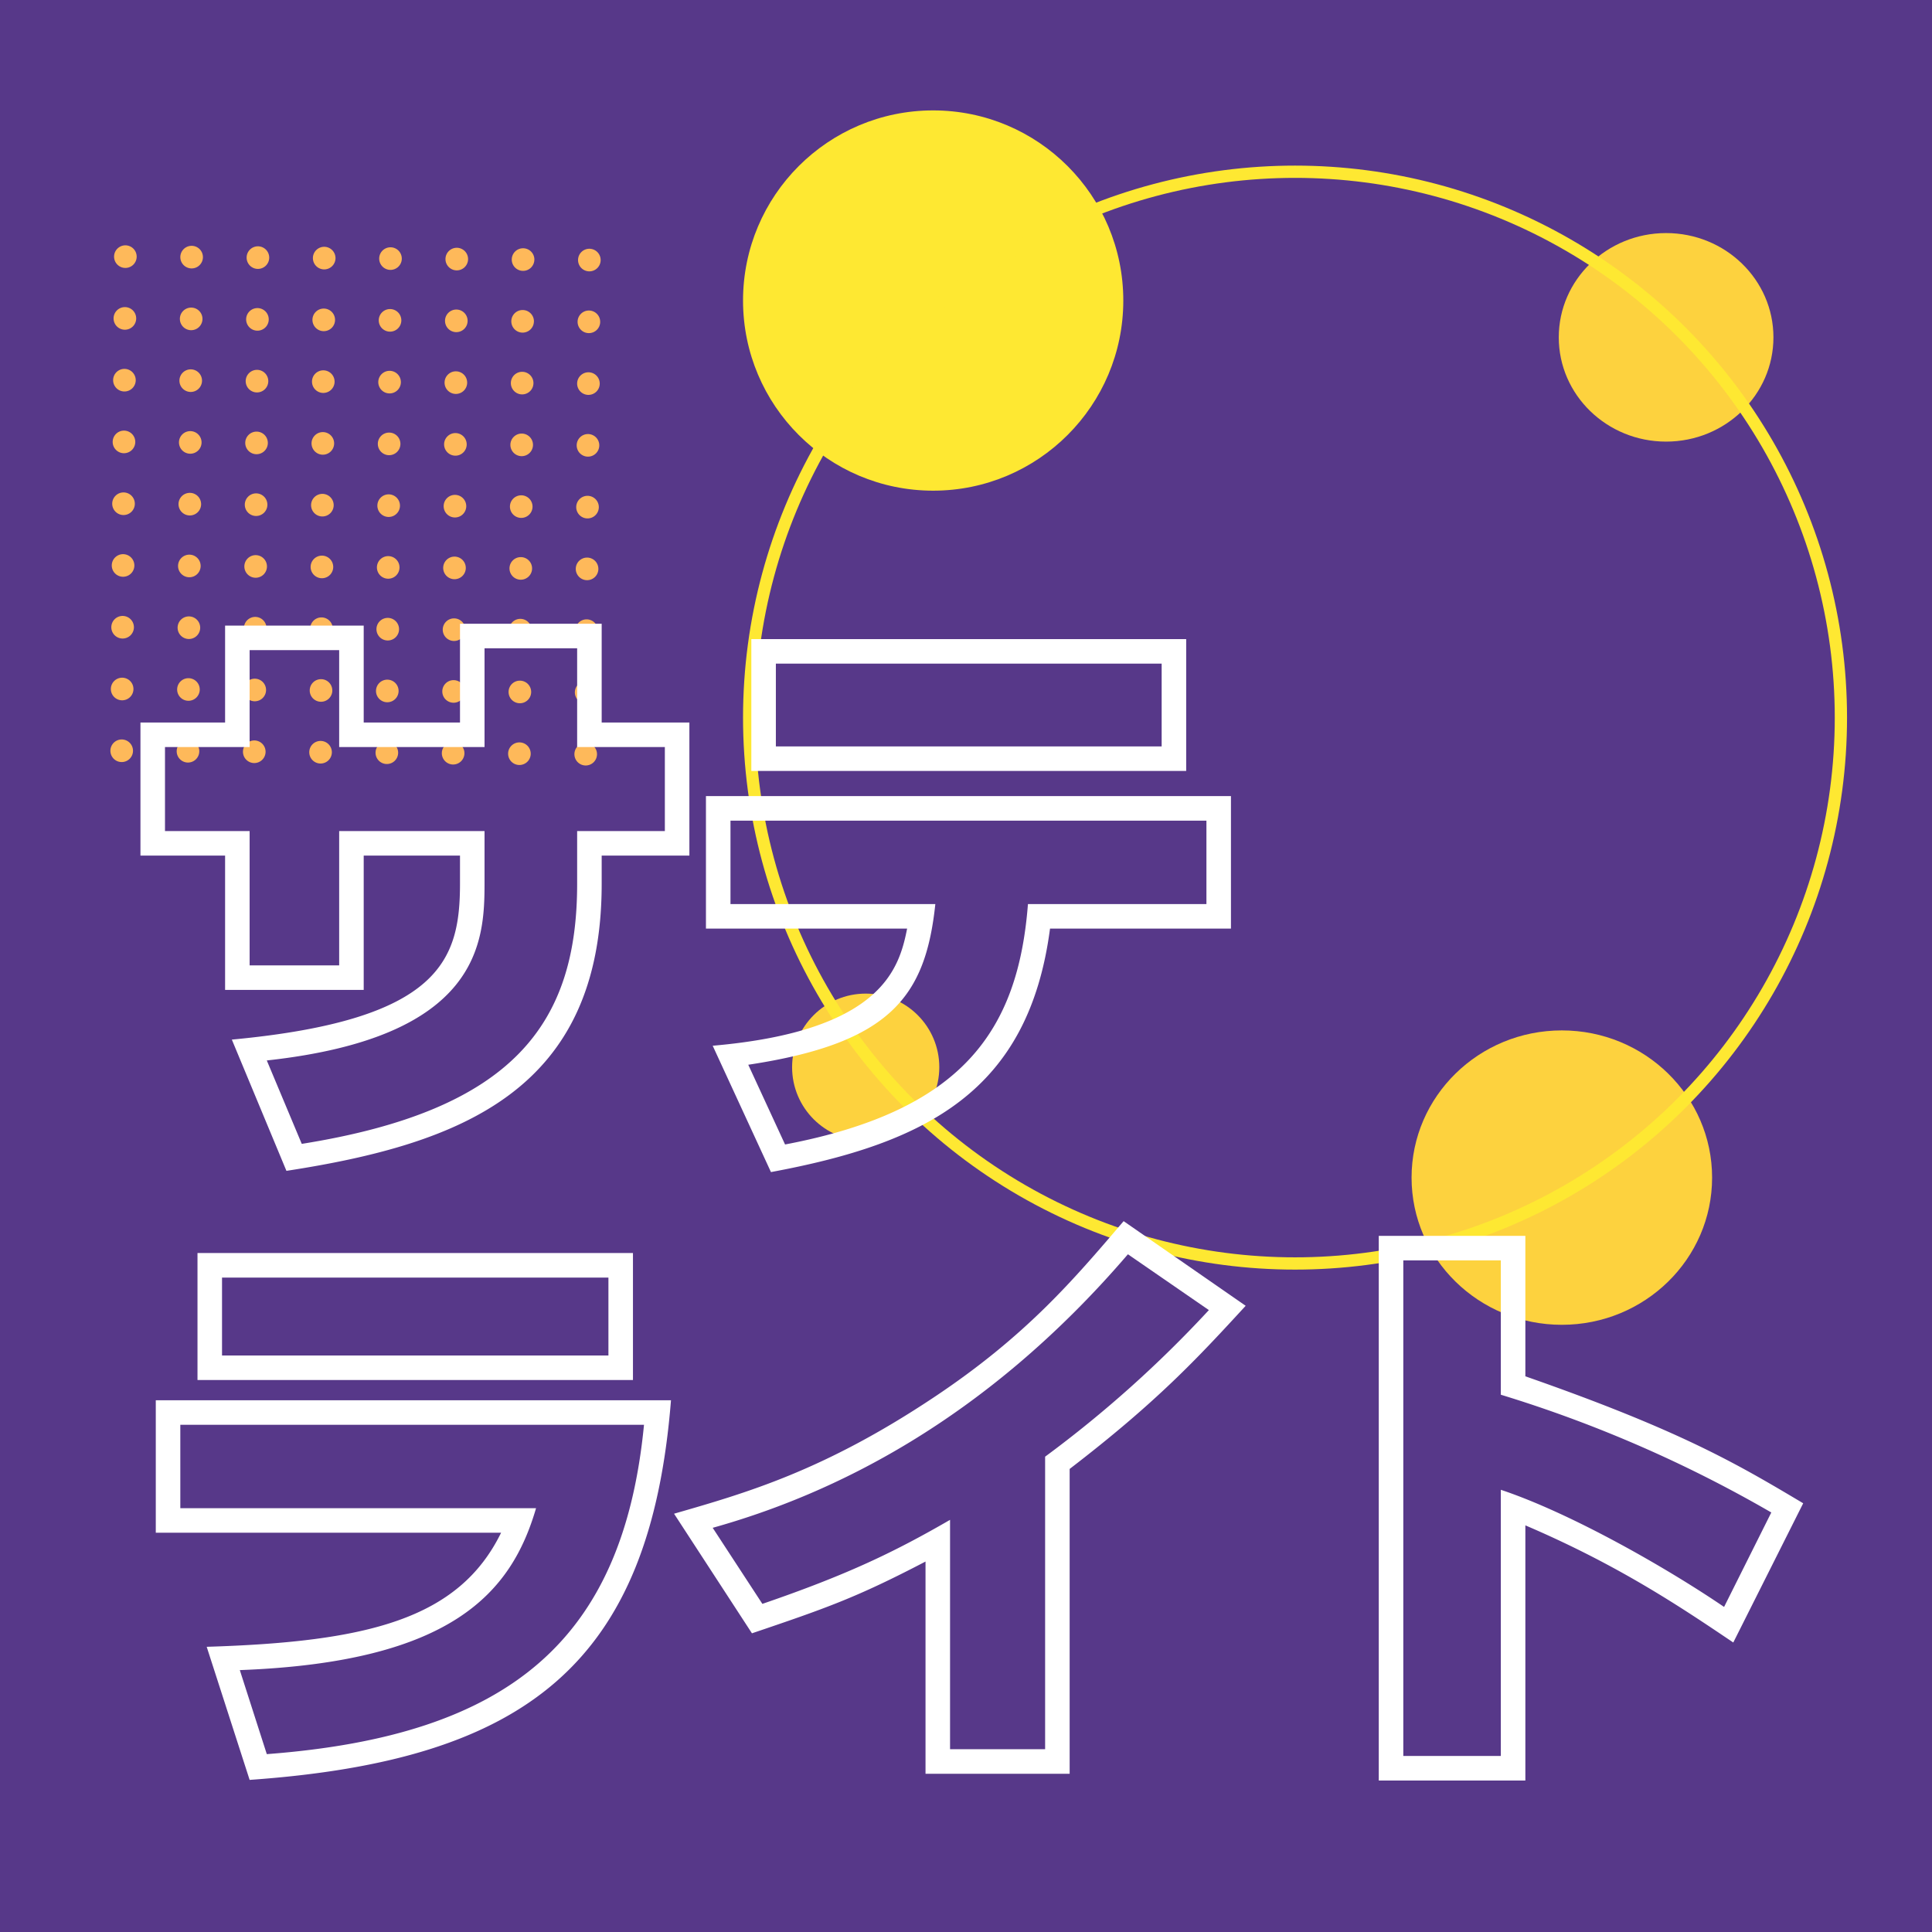 <svg xmlns="http://www.w3.org/2000/svg" xmlns:xlink="http://www.w3.org/1999/xlink" width="315" height="315" viewBox="0 0 315 315">
  <defs>
    <clipPath id="clip-path">
      <rect id="長方形_72" data-name="長方形 72" width="79.931" height="84.807" fill="#feb95a"/>
    </clipPath>
  </defs>
  <g id="sateraito" transform="translate(-2732 1296)">
    <rect id="長方形_333" data-name="長方形 333" width="315" height="315" transform="translate(2732 -1296)" fill="#573889"/>
    <g id="グループ_483" data-name="グループ 483" transform="translate(46.004 -11.327)">
      <circle id="楕円形_29" data-name="楕円形 29" cx="31" cy="31" r="31" transform="translate(2807.143 -1266.672)" fill="#fee832"/>
      <ellipse id="楕円形_30" data-name="楕円形 30" cx="24.5" cy="24" rx="24.5" ry="24" transform="translate(2916.143 -1116.672)" fill="#fdd23e"/>
      <circle id="楕円形_32" data-name="楕円形 32" cx="12" cy="12" r="12" transform="translate(2815.143 -1122.672)" fill="#fdd23e"/>
      <ellipse id="楕円形_31" data-name="楕円形 31" cx="17.5" cy="17" rx="17.5" ry="17" transform="translate(2940.143 -1246.672)" fill="#fdd23e"/>
      <g id="楕円形_33" data-name="楕円形 33" transform="translate(2807.143 -1257.672)" fill="none" stroke="#fee832" stroke-width="2">
        <circle cx="90" cy="90" r="90" stroke="none"/>
        <circle cx="90" cy="90" r="89" fill="none"/>
      </g>
      <g id="グループ_484" data-name="グループ 484" transform="translate(2703.997 -1244.672)">
        <g id="グループ_103" data-name="グループ 103" clip-path="url(#clip-path)">
          <path id="パス_45" data-name="パス 45" d="M4.5,1.856A1.842,1.842,0,1,1,2.666,0,1.843,1.843,0,0,1,4.5,1.856" transform="translate(-0.217 0)" fill="#feb95a"/>
          <path id="パス_46" data-name="パス 46" d="M19.25,1.964A1.842,1.842,0,1,1,17.421.108,1.843,1.843,0,0,1,19.25,1.964" transform="translate(-4.165 -0.029)" fill="#feb95a"/>
          <path id="パス_47" data-name="パス 47" d="M34.005,2.073A1.842,1.842,0,1,1,32.176.217a1.843,1.843,0,0,1,1.829,1.856" transform="translate(-8.112 -0.058)" fill="#feb95a"/>
          <path id="パス_48" data-name="パス 48" d="M48.76,2.182A1.842,1.842,0,1,1,46.931.326,1.843,1.843,0,0,1,48.76,2.182" transform="translate(-12.06 -0.087)" fill="#feb95a"/>
          <path id="パス_49" data-name="パス 49" d="M63.515,2.29A1.842,1.842,0,1,1,61.686.435,1.843,1.843,0,0,1,63.515,2.29" transform="translate(-16.007 -0.116)" fill="#feb95a"/>
          <path id="パス_50" data-name="パス 50" d="M78.27,2.4A1.842,1.842,0,1,1,76.441.543,1.843,1.843,0,0,1,78.27,2.4" transform="translate(-19.955 -0.145)" fill="#feb95a"/>
          <path id="パス_51" data-name="パス 51" d="M93.025,2.508A1.842,1.842,0,1,1,91.2.652a1.842,1.842,0,0,1,1.829,1.856" transform="translate(-23.903 -0.174)" fill="#feb95a"/>
          <path id="パス_52" data-name="パス 52" d="M107.781,2.617A1.842,1.842,0,1,1,105.952.761a1.843,1.843,0,0,1,1.829,1.856" transform="translate(-27.85 -0.204)" fill="#feb95a"/>
          <path id="パス_53" data-name="パス 53" d="M4.394,15.605a1.843,1.843,0,1,1-1.829-1.856,1.843,1.843,0,0,1,1.829,1.856" transform="translate(-0.19 -3.678)" fill="#feb95a"/>
          <path id="パス_54" data-name="パス 54" d="M19.149,15.713a1.842,1.842,0,1,1-1.829-1.856,1.843,1.843,0,0,1,1.829,1.856" transform="translate(-4.138 -3.707)" fill="#feb95a"/>
          <path id="パス_55" data-name="パス 55" d="M33.9,15.822a1.842,1.842,0,1,1-1.829-1.856A1.843,1.843,0,0,1,33.9,15.822" transform="translate(-8.085 -3.736)" fill="#feb95a"/>
          <path id="パス_56" data-name="パス 56" d="M48.659,15.931a1.842,1.842,0,1,1-1.829-1.856,1.843,1.843,0,0,1,1.829,1.856" transform="translate(-12.033 -3.766)" fill="#feb95a"/>
          <path id="パス_57" data-name="パス 57" d="M63.414,16.04a1.842,1.842,0,1,1-1.829-1.856,1.843,1.843,0,0,1,1.829,1.856" transform="translate(-15.98 -3.795)" fill="#feb95a"/>
          <path id="パス_58" data-name="パス 58" d="M78.169,16.148a1.842,1.842,0,1,1-1.829-1.856,1.843,1.843,0,0,1,1.829,1.856" transform="translate(-19.928 -3.824)" fill="#feb95a"/>
          <path id="パス_59" data-name="パス 59" d="M92.924,16.257A1.842,1.842,0,1,1,91.1,14.4a1.843,1.843,0,0,1,1.829,1.856" transform="translate(-23.875 -3.853)" fill="#feb95a"/>
          <path id="パス_60" data-name="パス 60" d="M107.679,16.366a1.842,1.842,0,1,1-1.829-1.856,1.843,1.843,0,0,1,1.829,1.856" transform="translate(-27.823 -3.882)" fill="#feb95a"/>
          <path id="パス_61" data-name="パス 61" d="M4.292,29.354A1.842,1.842,0,1,1,2.463,27.5a1.843,1.843,0,0,1,1.829,1.856" transform="translate(-0.163 -7.357)" fill="#feb95a"/>
          <path id="パス_62" data-name="パス 62" d="M19.047,29.462a1.842,1.842,0,1,1-1.829-1.856,1.843,1.843,0,0,1,1.829,1.856" transform="translate(-4.11 -7.386)" fill="#feb95a"/>
          <path id="パス_63" data-name="パス 63" d="M33.8,29.571a1.842,1.842,0,1,1-1.829-1.856A1.843,1.843,0,0,1,33.8,29.571" transform="translate(-8.058 -7.415)" fill="#feb95a"/>
          <path id="パス_64" data-name="パス 64" d="M48.558,29.68a1.842,1.842,0,1,1-1.829-1.856,1.842,1.842,0,0,1,1.829,1.856" transform="translate(-12.006 -7.444)" fill="#feb95a"/>
          <path id="パス_65" data-name="パス 65" d="M63.313,29.789a1.842,1.842,0,1,1-1.829-1.856,1.843,1.843,0,0,1,1.829,1.856" transform="translate(-15.953 -7.473)" fill="#feb95a"/>
          <path id="パス_66" data-name="パス 66" d="M78.068,29.9a1.842,1.842,0,1,1-1.829-1.856A1.843,1.843,0,0,1,78.068,29.9" transform="translate(-19.901 -7.502)" fill="#feb95a"/>
          <path id="パス_67" data-name="パス 67" d="M92.823,30.006a1.842,1.842,0,1,1-1.829-1.856,1.843,1.843,0,0,1,1.829,1.856" transform="translate(-23.848 -7.531)" fill="#feb95a"/>
          <path id="パス_68" data-name="パス 68" d="M107.578,30.115a1.842,1.842,0,1,1-1.829-1.856,1.843,1.843,0,0,1,1.829,1.856" transform="translate(-27.796 -7.56)" fill="#feb95a"/>
          <path id="パス_69" data-name="パス 69" d="M4.191,43.1a1.842,1.842,0,1,1-1.829-1.856A1.843,1.843,0,0,1,4.191,43.1" transform="translate(-0.136 -11.035)" fill="#feb95a"/>
          <path id="パス_70" data-name="パス 70" d="M18.946,43.211a1.842,1.842,0,1,1-1.829-1.856,1.843,1.843,0,0,1,1.829,1.856" transform="translate(-4.083 -11.064)" fill="#feb95a"/>
          <path id="パス_71" data-name="パス 71" d="M33.7,43.32a1.842,1.842,0,1,1-1.829-1.856A1.843,1.843,0,0,1,33.7,43.32" transform="translate(-8.031 -11.093)" fill="#feb95a"/>
          <path id="パス_72" data-name="パス 72" d="M48.456,43.429a1.842,1.842,0,1,1-1.829-1.856,1.843,1.843,0,0,1,1.829,1.856" transform="translate(-11.978 -11.123)" fill="#feb95a"/>
          <path id="パス_73" data-name="パス 73" d="M63.211,43.538a1.842,1.842,0,1,1-1.829-1.856,1.843,1.843,0,0,1,1.829,1.856" transform="translate(-15.926 -11.152)" fill="#feb95a"/>
          <path id="パス_74" data-name="パス 74" d="M77.966,43.646a1.842,1.842,0,1,1-1.829-1.856,1.843,1.843,0,0,1,1.829,1.856" transform="translate(-19.874 -11.181)" fill="#feb95a"/>
          <path id="パス_75" data-name="パス 75" d="M92.721,43.755A1.842,1.842,0,1,1,90.892,41.9a1.842,1.842,0,0,1,1.829,1.856" transform="translate(-23.821 -11.21)" fill="#feb95a"/>
          <path id="パス_76" data-name="パス 76" d="M107.477,43.864a1.842,1.842,0,1,1-1.829-1.856,1.843,1.843,0,0,1,1.829,1.856" transform="translate(-27.769 -11.239)" fill="#feb95a"/>
          <path id="パス_77" data-name="パス 77" d="M4.09,56.852A1.843,1.843,0,1,1,2.261,55,1.843,1.843,0,0,1,4.09,56.852" transform="translate(-0.108 -14.714)" fill="#feb95a"/>
          <path id="パス_78" data-name="パス 78" d="M18.845,56.961A1.842,1.842,0,1,1,17.016,55.1a1.843,1.843,0,0,1,1.829,1.856" transform="translate(-4.056 -14.743)" fill="#feb95a"/>
          <path id="パス_79" data-name="パス 79" d="M33.6,57.069a1.842,1.842,0,1,1-1.829-1.856A1.843,1.843,0,0,1,33.6,57.069" transform="translate(-8.004 -14.772)" fill="#feb95a"/>
          <path id="パス_80" data-name="パス 80" d="M48.355,57.178a1.842,1.842,0,1,1-1.829-1.856,1.843,1.843,0,0,1,1.829,1.856" transform="translate(-11.951 -14.801)" fill="#feb95a"/>
          <path id="パス_81" data-name="パス 81" d="M63.11,57.287a1.842,1.842,0,1,1-1.829-1.856,1.843,1.843,0,0,1,1.829,1.856" transform="translate(-15.899 -14.83)" fill="#feb95a"/>
          <path id="パス_82" data-name="パス 82" d="M77.865,57.4a1.842,1.842,0,1,1-1.829-1.856A1.843,1.843,0,0,1,77.865,57.4" transform="translate(-19.847 -14.859)" fill="#feb95a"/>
          <path id="パス_83" data-name="パス 83" d="M92.62,57.5a1.842,1.842,0,1,1-1.829-1.856A1.843,1.843,0,0,1,92.62,57.5" transform="translate(-23.794 -14.888)" fill="#feb95a"/>
          <path id="パス_84" data-name="パス 84" d="M107.375,57.613a1.842,1.842,0,1,1-1.829-1.856,1.843,1.843,0,0,1,1.829,1.856" transform="translate(-27.742 -14.917)" fill="#feb95a"/>
          <path id="パス_85" data-name="パス 85" d="M3.988,70.6a1.842,1.842,0,1,1-1.829-1.856A1.843,1.843,0,0,1,3.988,70.6" transform="translate(-0.081 -18.392)" fill="#feb95a"/>
          <path id="パス_86" data-name="パス 86" d="M18.743,70.71a1.842,1.842,0,1,1-1.829-1.856,1.843,1.843,0,0,1,1.829,1.856" transform="translate(-4.029 -18.421)" fill="#feb95a"/>
          <path id="パス_87" data-name="パス 87" d="M33.5,70.818a1.842,1.842,0,1,1-1.829-1.856A1.843,1.843,0,0,1,33.5,70.818" transform="translate(-7.976 -18.45)" fill="#feb95a"/>
          <path id="パス_88" data-name="パス 88" d="M48.253,70.927a1.842,1.842,0,1,1-1.829-1.856,1.842,1.842,0,0,1,1.829,1.856" transform="translate(-11.924 -18.479)" fill="#feb95a"/>
          <path id="パス_89" data-name="パス 89" d="M63.009,71.036A1.842,1.842,0,1,1,61.18,69.18a1.843,1.843,0,0,1,1.829,1.856" transform="translate(-15.872 -18.509)" fill="#feb95a"/>
          <path id="パス_90" data-name="パス 90" d="M77.764,71.145a1.842,1.842,0,1,1-1.829-1.856,1.843,1.843,0,0,1,1.829,1.856" transform="translate(-19.82 -18.538)" fill="#feb95a"/>
          <path id="パス_91" data-name="パス 91" d="M92.519,71.253A1.842,1.842,0,1,1,90.69,69.4a1.843,1.843,0,0,1,1.829,1.856" transform="translate(-23.767 -18.567)" fill="#feb95a"/>
          <path id="パス_92" data-name="パス 92" d="M107.274,71.362a1.842,1.842,0,1,1-1.829-1.856,1.843,1.843,0,0,1,1.829,1.856" transform="translate(-27.715 -18.596)" fill="#feb95a"/>
          <path id="パス_93" data-name="パス 93" d="M3.887,84.35a1.842,1.842,0,1,1-1.829-1.856A1.843,1.843,0,0,1,3.887,84.35" transform="translate(-0.054 -22.071)" fill="#feb95a"/>
          <path id="パス_94" data-name="パス 94" d="M18.642,84.459A1.842,1.842,0,1,1,16.813,82.6a1.843,1.843,0,0,1,1.829,1.856" transform="translate(-4.002 -22.1)" fill="#feb95a"/>
          <path id="パス_95" data-name="パス 95" d="M33.4,84.567a1.842,1.842,0,1,1-1.829-1.856A1.843,1.843,0,0,1,33.4,84.567" transform="translate(-7.949 -22.129)" fill="#feb95a"/>
          <path id="パス_96" data-name="パス 96" d="M48.152,84.676a1.842,1.842,0,1,1-1.829-1.856,1.843,1.843,0,0,1,1.829,1.856" transform="translate(-11.897 -22.158)" fill="#feb95a"/>
          <path id="パス_97" data-name="パス 97" d="M62.907,84.785a1.842,1.842,0,1,1-1.829-1.856,1.843,1.843,0,0,1,1.829,1.856" transform="translate(-15.845 -22.187)" fill="#feb95a"/>
          <path id="パス_98" data-name="パス 98" d="M77.663,84.894a1.842,1.842,0,1,1-1.829-1.856,1.842,1.842,0,0,1,1.829,1.856" transform="translate(-19.793 -22.216)" fill="#feb95a"/>
          <path id="パス_99" data-name="パス 99" d="M92.418,85a1.842,1.842,0,1,1-1.829-1.856A1.843,1.843,0,0,1,92.418,85" transform="translate(-23.74 -22.245)" fill="#feb95a"/>
          <path id="パス_100" data-name="パス 100" d="M107.173,85.111a1.842,1.842,0,1,1-1.829-1.856,1.843,1.843,0,0,1,1.829,1.856" transform="translate(-27.688 -22.274)" fill="#feb95a"/>
          <path id="パス_101" data-name="パス 101" d="M3.785,98.1a1.842,1.842,0,1,1-1.829-1.856A1.843,1.843,0,0,1,3.785,98.1" transform="translate(-0.027 -25.749)" fill="#feb95a"/>
          <path id="パス_102" data-name="パス 102" d="M18.541,98.208a1.842,1.842,0,1,1-1.829-1.856,1.843,1.843,0,0,1,1.829,1.856" transform="translate(-3.975 -25.778)" fill="#feb95a"/>
          <path id="パス_103" data-name="パス 103" d="M33.3,98.317a1.842,1.842,0,1,1-1.829-1.856A1.843,1.843,0,0,1,33.3,98.317" transform="translate(-7.922 -25.807)" fill="#feb95a"/>
          <path id="パス_104" data-name="パス 104" d="M48.051,98.425a1.842,1.842,0,1,1-1.829-1.856,1.843,1.843,0,0,1,1.829,1.856" transform="translate(-11.87 -25.836)" fill="#feb95a"/>
          <path id="パス_105" data-name="パス 105" d="M62.806,98.534a1.842,1.842,0,1,1-1.829-1.856,1.843,1.843,0,0,1,1.829,1.856" transform="translate(-15.818 -25.865)" fill="#feb95a"/>
          <path id="パス_106" data-name="パス 106" d="M77.561,98.643a1.842,1.842,0,1,1-1.829-1.856,1.843,1.843,0,0,1,1.829,1.856" transform="translate(-19.765 -25.895)" fill="#feb95a"/>
          <path id="パス_107" data-name="パス 107" d="M92.316,98.752A1.842,1.842,0,1,1,90.487,96.9a1.843,1.843,0,0,1,1.829,1.856" transform="translate(-23.713 -25.924)" fill="#feb95a"/>
          <path id="パス_108" data-name="パス 108" d="M107.071,98.86A1.842,1.842,0,1,1,105.242,97a1.843,1.843,0,0,1,1.829,1.856" transform="translate(-27.66 -25.953)" fill="#feb95a"/>
          <path id="パス_109" data-name="パス 109" d="M3.684,111.848a1.842,1.842,0,1,1-1.829-1.856,1.843,1.843,0,0,1,1.829,1.856" transform="translate(0 -29.428)" fill="#feb95a"/>
          <path id="パス_110" data-name="パス 110" d="M18.439,111.957A1.842,1.842,0,1,1,16.61,110.1a1.843,1.843,0,0,1,1.829,1.856" transform="translate(-3.948 -29.457)" fill="#feb95a"/>
          <path id="パス_111" data-name="パス 111" d="M33.195,112.066a1.843,1.843,0,1,1-1.83-1.856,1.843,1.843,0,0,1,1.83,1.856" transform="translate(-7.895 -29.486)" fill="#feb95a"/>
          <path id="パス_112" data-name="パス 112" d="M47.95,112.174a1.842,1.842,0,1,1-1.829-1.856,1.843,1.843,0,0,1,1.829,1.856" transform="translate(-11.843 -29.515)" fill="#feb95a"/>
          <path id="パス_113" data-name="パス 113" d="M62.705,112.283a1.842,1.842,0,1,1-1.829-1.856,1.843,1.843,0,0,1,1.829,1.856" transform="translate(-15.791 -29.544)" fill="#feb95a"/>
          <path id="パス_114" data-name="パス 114" d="M77.46,112.392a1.842,1.842,0,1,1-1.829-1.856,1.843,1.843,0,0,1,1.829,1.856" transform="translate(-19.738 -29.573)" fill="#feb95a"/>
          <path id="パス_115" data-name="パス 115" d="M92.215,112.5a1.842,1.842,0,1,1-1.829-1.856,1.843,1.843,0,0,1,1.829,1.856" transform="translate(-23.686 -29.602)" fill="#feb95a"/>
          <path id="パス_116" data-name="パス 116" d="M106.97,112.609a1.842,1.842,0,1,1-1.829-1.856,1.843,1.843,0,0,1,1.829,1.856" transform="translate(-27.633 -29.631)" fill="#feb95a"/>
        </g>
      </g>
    </g>
    <path id="パス_9069" data-name="パス 9069" d="M57-66.2H41.3V-82H18.7v15.8H4.9v21.7H18.7v21.9H41.3V-44.5H57V-40c0,12.4-3,22.3-37.2,25.5L28.7,6.9C57.3,2.5,80.1-6.3,80.1-39.9v-4.6H94.4V-66.2H80.1V-82.3H57Zm4-12.1H76.1v16.1H90.4v13.7H76.1v8.6C76.1-17.1,65.7-3,31.2,2.5L25.5-11.1C60.3-14.9,61-30.4,61-40v-8.5H37.3v21.9H22.7V-48.5H8.9V-62.2H22.7V-78H37.3v15.8H61ZM107.7,7.1C133,2.4,149.7-6,153.2-32.6h29.5V-54.2H97.1v21.6h32.8c-1.3,6.6-4.2,16.7-31.7,19.1ZM104-10.4c23.2-3.5,28.9-11.1,30.5-26.2H101.1V-50.2h77.6v13.6H149.6C148-15.9,138.9-2.9,110,2.6Zm.5-69.4v21.5h70.9V-79.8Zm66.9,4v13.5H108.5V-75.8ZM14.2,20.3V41h71V20.3Zm67,4V37h-63V24.3ZM7.4,44.3V65.9H63.7C56.8,80,41.9,83.7,15.7,84.5l7,21.7C68,103,88,87.1,91.4,44.3Zm79.6,4C83.6,83.3,65.2,99,25.5,102L21.1,88.3C55.8,87,65.4,75.6,69.4,61.9h-58V48.3Zm69.4,7.2c14.2-10.9,20.8-18,28.7-26.6L165.2,15.1c-8.2,9.6-15.9,18.7-30.9,28.7-18,12-30.6,15.6-42.4,19l12.7,19.5c12.1-4.1,17-5.8,28.3-11.7v34.6h23.5Zm-4,45.7H136.9V63.8c-9,5.2-16.6,8.9-30.6,13.7L98.2,65.1c19.3-5.4,44.2-17.2,67.7-44.6l13.2,9.1a190.189,190.189,0,0,1-26.7,23.9Zm54.4-83.7v88.8h23.9V64.7C245.9,71.2,256,78,264.6,83.8L276,61.1c-10.9-6.5-20.1-11.9-45.3-20.7V17.5Zm19.9,4V43.4a210.84,210.84,0,0,1,44.1,19.2L263.1,78c-9.4-6.4-25-15.3-36.4-19.1v43.4H210.8V21.5Z" transform="translate(2750 -1112)" fill="#fff" stroke="rgba(0,0,0,0)" stroke-width="1"/>
  </g>
</svg>
